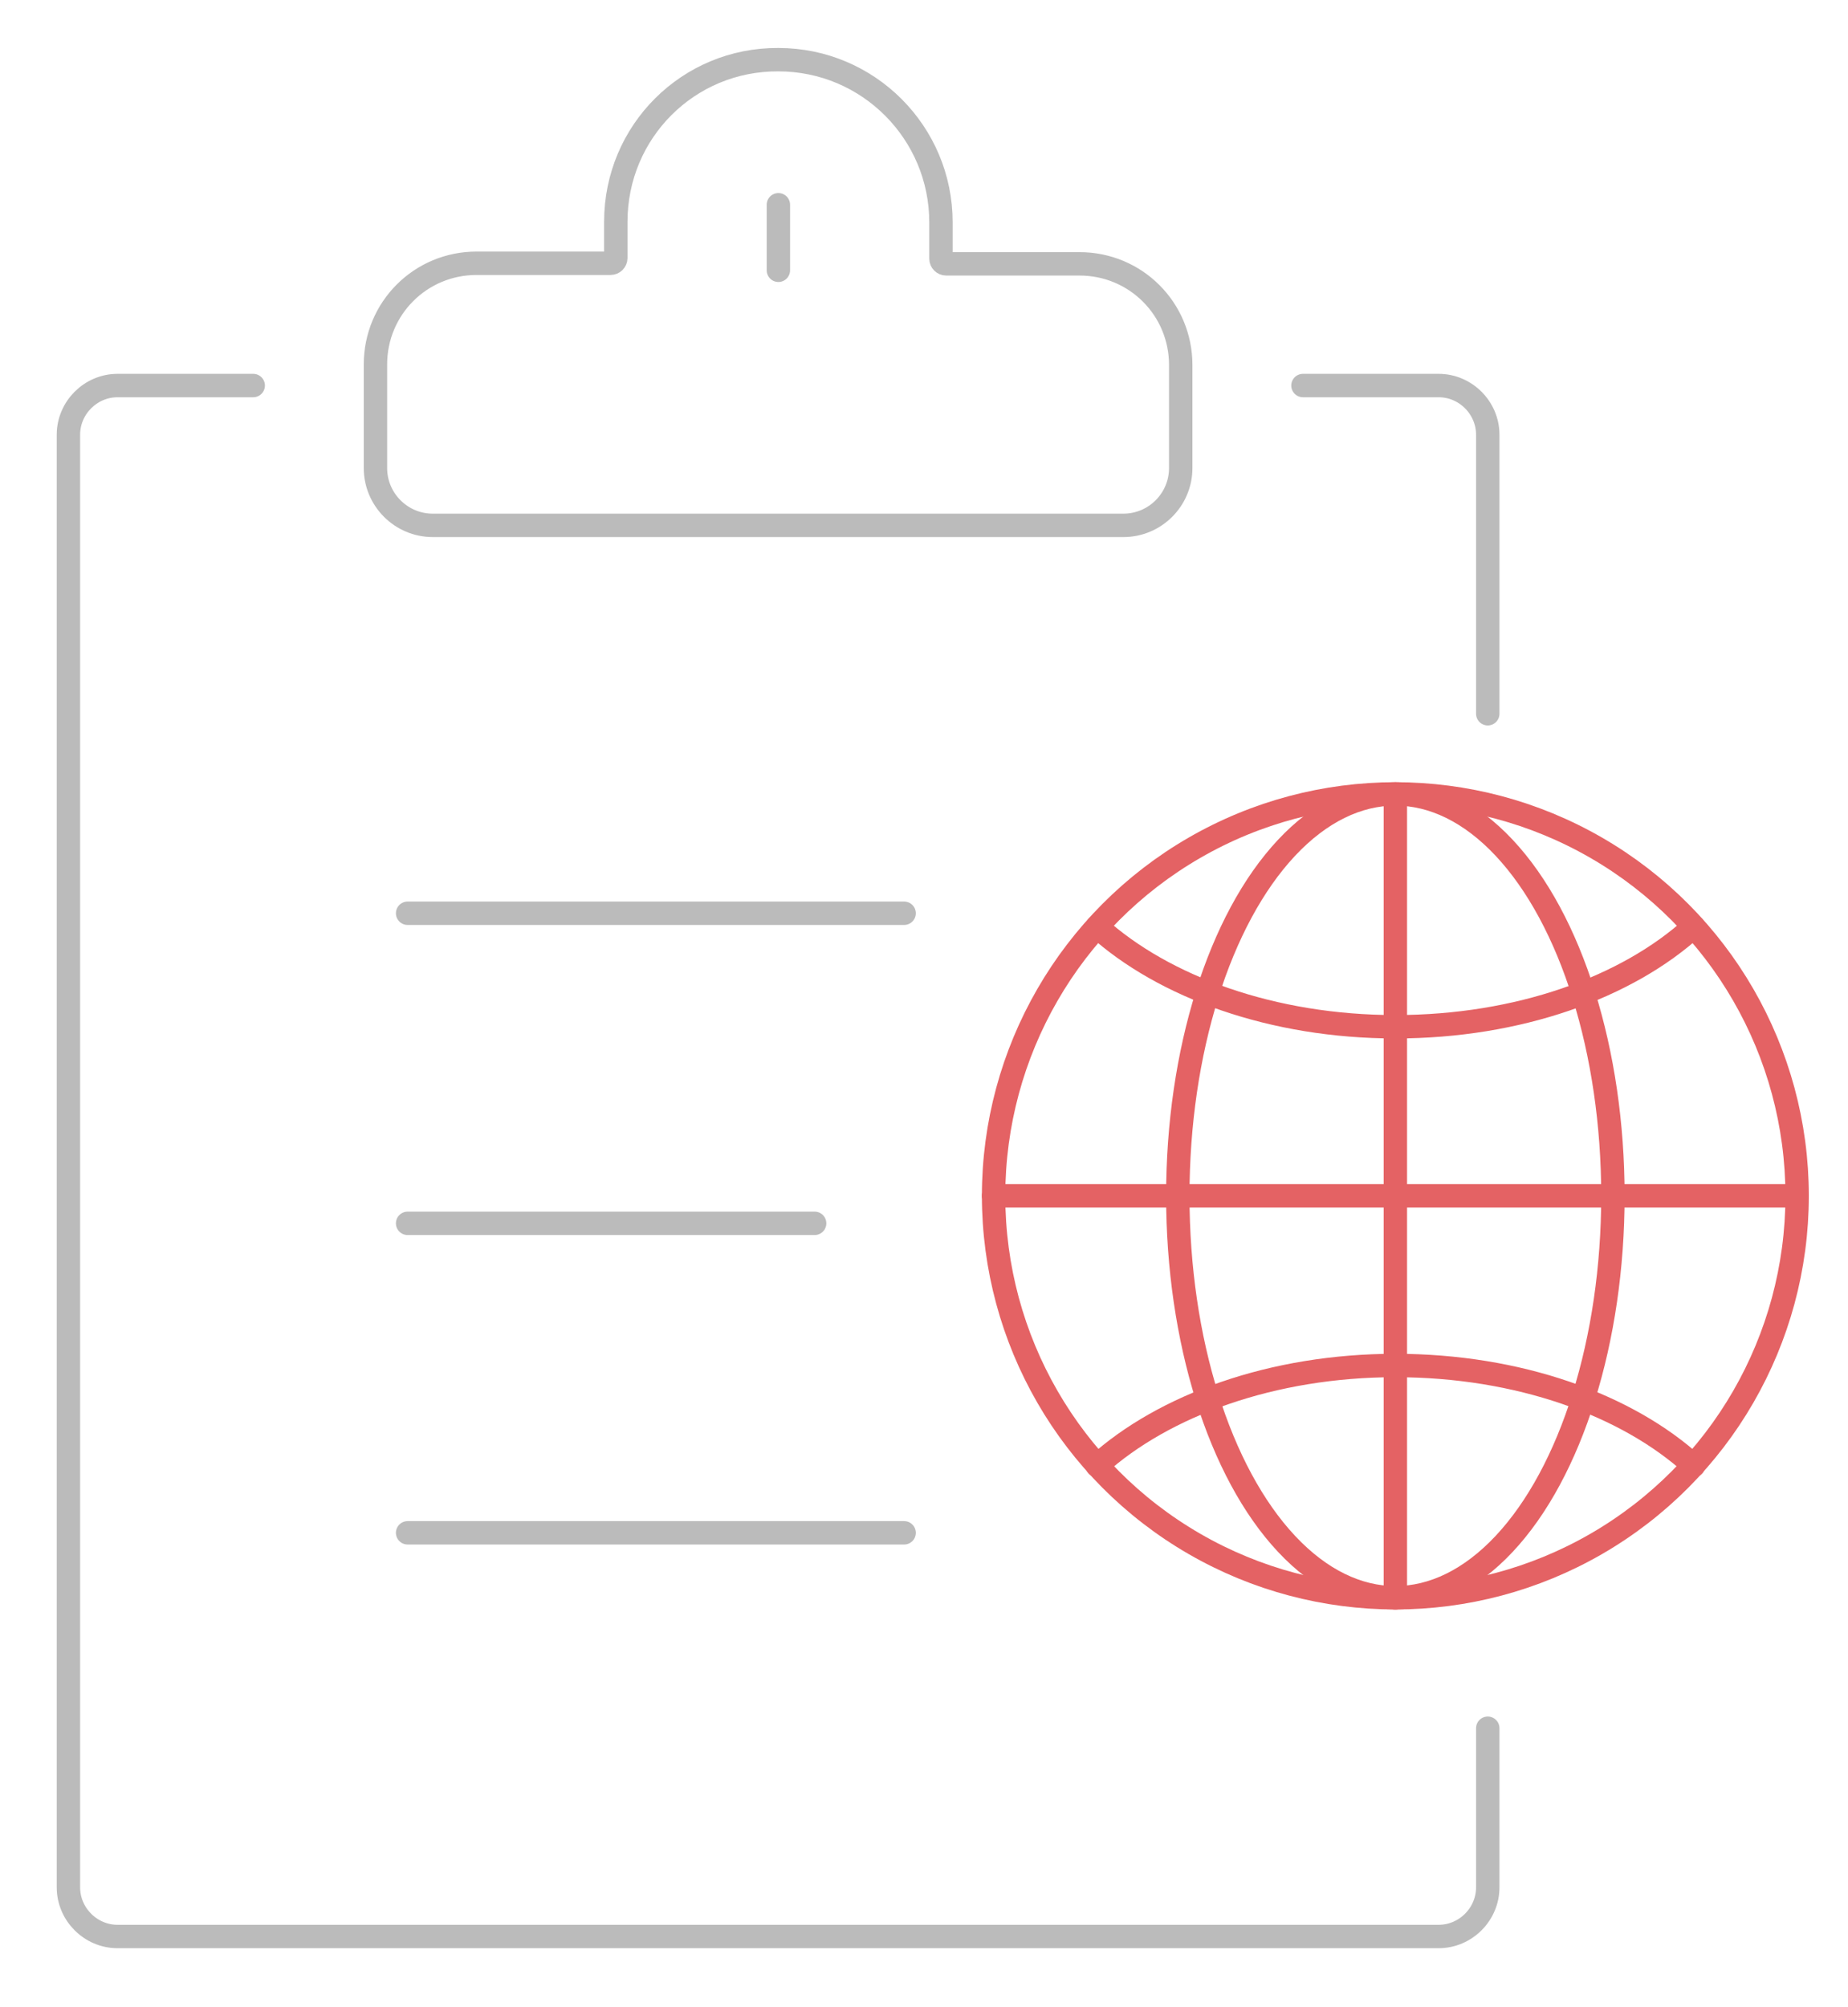 <?xml version="1.0" encoding="utf-8"?>
<!-- Generator: Adobe Illustrator 24.1.0, SVG Export Plug-In . SVG Version: 6.00 Build 0)  -->
<svg version="1.1" id="Layer_1" xmlns="http://www.w3.org/2000/svg" xmlns:xlink="http://www.w3.org/1999/xlink" x="0px" y="0px"
	 viewBox="0 0 316 343" style="enable-background:new 0 0 316 343;" xml:space="preserve">
<style type="text/css">
	.st0{fill:none;stroke:#BBBBBB;stroke-width:4;stroke-linecap:round;stroke-linejoin:round;stroke-miterlimit:10;}
	.st1{fill:none;stroke:#E46264;stroke-width:4;stroke-linecap:round;stroke-linejoin:round;stroke-miterlimit:10;}
</style>
<g>
	<g>
		<g>
			<path class="st0" d="M254.4,295.4v27.2c0,4.6-3.8,8.4-8.4,8.4H20.1c-4.6,0-8.4-3.8-8.4-8.4l0-248.3c0-4.6,3.8-8.4,8.4-8.4l23.2,0
				"/>
			<path class="st0" d="M222.8,65.9H246c4.6,0,8.4,3.8,8.4,8.4V122"/>
			<line class="st0" x1="69.7" y1="156.1" x2="154.6" y2="156.1"/>
			<line class="st0" x1="69.7" y1="209.1" x2="139.3" y2="209.1"/>
			<line class="st0" x1="69.7" y1="262" x2="154.6" y2="262"/>
			<path class="st0" d="M105.3,37.9v6.2c0,0.5-0.4,0.9-0.9,0.9H81.5c-9.6,0-17.3,7.7-17.3,17.3V80c0,5.4,4.4,9.8,9.8,9.8h118.1
				c5.4,0,9.8-4.4,9.8-9.8V62.4c0-9.6-7.7-17.3-17.3-17.3h-22.8c-0.5,0-0.9-0.4-0.9-0.9v-6.2c0-15.3-12.4-27.8-27.8-27.8l0,0
				C117.7,10.1,105.3,22.5,105.3,37.9z"/>
			<line class="st0" x1="133.1" y1="35" x2="133.1" y2="46.2"/>
		</g>
	</g>
	<g>
		<circle class="st1" cx="238.6" cy="204.4" r="68.7"/>
		<ellipse class="st1" cx="238.6" cy="204.4" rx="37.2" ry="68.7"/>
		<path class="st1" d="M187.6,250.5c11.4-10.3,30-17.1,51-17.1c21,0,39.6,6.7,51,17.1"/>
		<path class="st1" d="M187.6,158.4c11.4,10.3,30,17.1,51,17.1c21,0,39.6-6.7,51-17.1"/>
		<line class="st1" x1="169.9" y1="204.4" x2="307.3" y2="204.4"/>
		<line class="st1" x1="238.6" y1="273.1" x2="238.6" y2="135.8"/>
	</g>
</g>
</svg>
